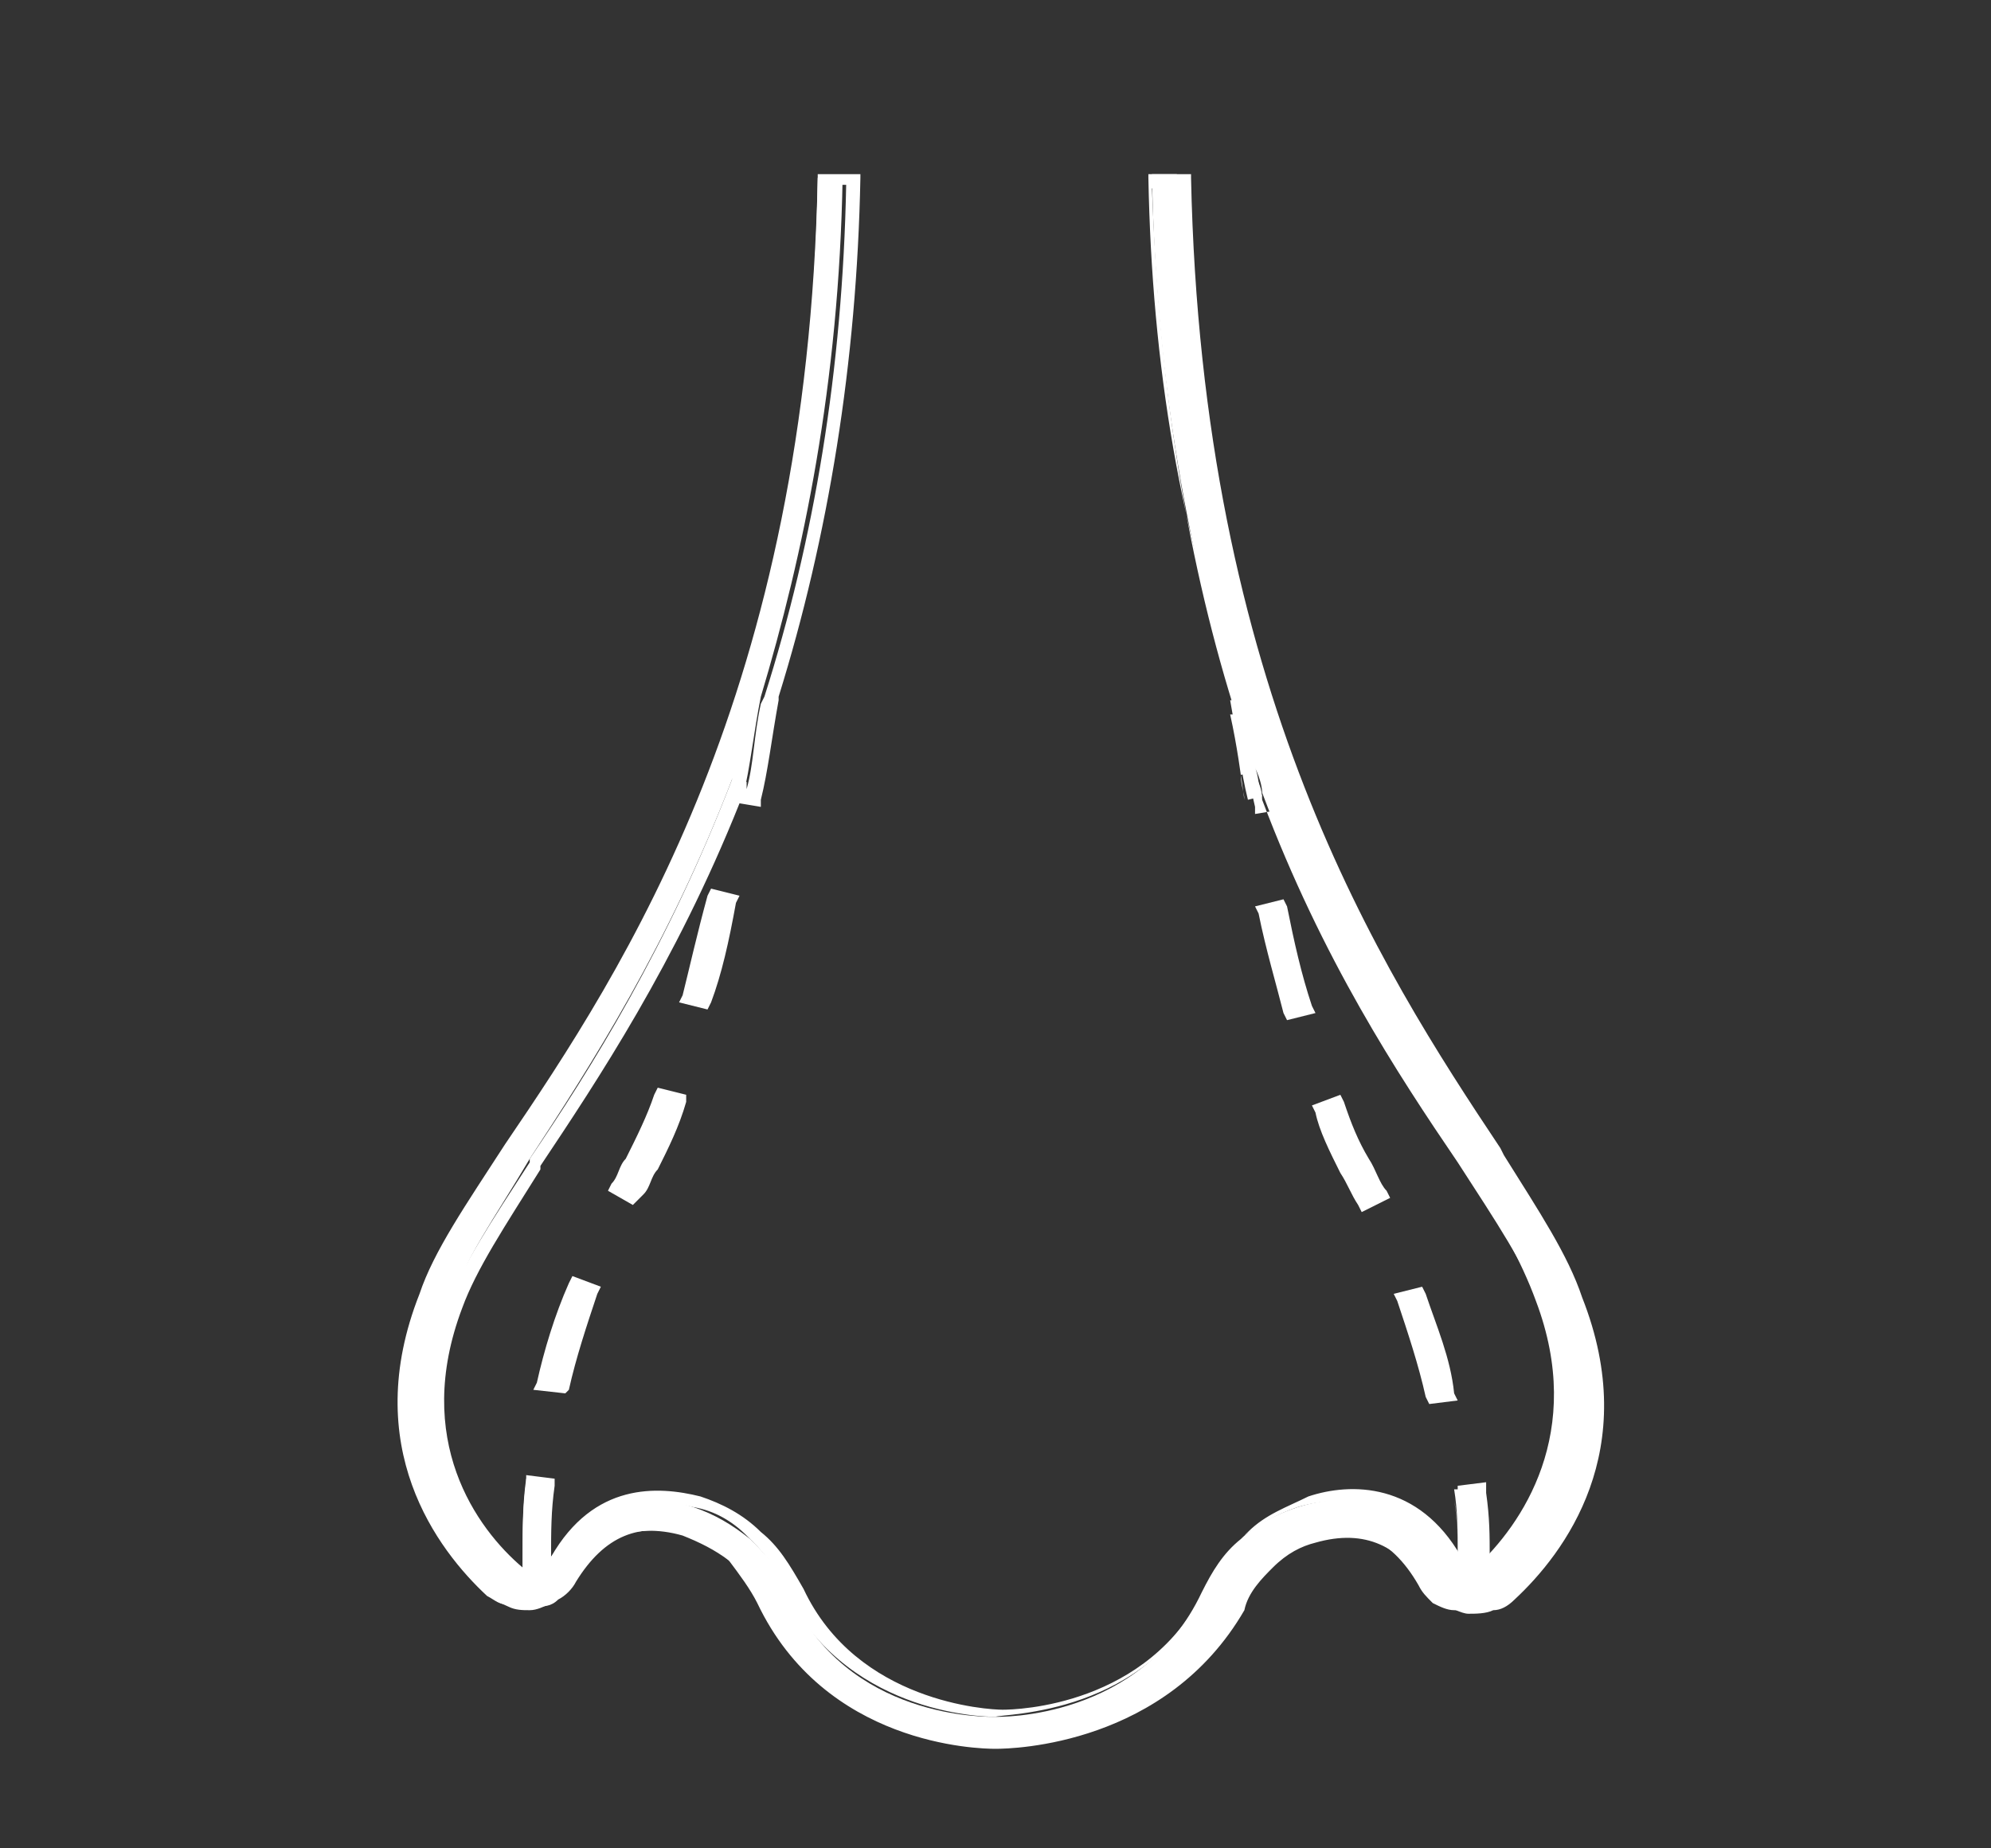 <svg xmlns="http://www.w3.org/2000/svg" xmlns:xlink="http://www.w3.org/1999/xlink" id="Layer_1" x="0px" y="0px" viewBox="0 0 56 52" style="enable-background:new 0 0 56 52;" xml:space="preserve"><rect x="0" y="0" width="56" height="52" fill="#333333" stroke="none"/><style>	.st0{fill:#FFFFFF;}</style><g>	<g>		<path class="st0" d="M44.1,36.5c-0.4-1.2-1.2-2.4-2.3-4.1c-3.3-5.2-8.4-13-8.7-27.5h-0.7c0.1,5.4,0.9,10.3,2.3,14.8h-0.1    c0.2,1.1,0.3,2,0.5,2.8l0.4-0.1c-0.1-0.2-0.1-0.6-0.2-0.8c0.1,0.2,0.2,0.5,0.2,0.7c1.7,4.5,3.8,7.7,5.5,10.3    c1.1,1.6,1.8,2.9,2.2,4c1.4,3.7-0.4,6.3-1.7,7.5c-0.1,0.1-0.2,0.2-0.3,0.2c0-0.2,0-0.4,0-0.6c0-0.6,0-1.2-0.1-1.8h-0.2    c0.1,0.6,0.1,1.2,0.1,1.8c0,0.2,0,0.4,0,0.6c-0.2-0.1-0.2-0.2-0.3-0.2c-1.2-2.1-2.9-2.1-4.2-1.7c-0.6,0.2-1.2,0.5-1.6,0.9    c-0.5,0.4-0.8,0.9-1.1,1.5c-1.7,3.6-5.7,3.5-5.8,3.5l0,0c-0.2,0-4.2,0.1-5.8-3.5c-0.2-0.6-0.7-1.1-1.1-1.5c-0.5-0.4-1-0.7-1.6-0.9    c-1.2-0.4-2.9-0.4-4.2,1.7c-0.1,0.1-0.2,0.2-0.2,0.2c0-0.2,0-0.3,0-0.6c0-0.7,0-1.3,0.1-2l-0.4-0.1c-0.1,0.7-0.1,1.4-0.1,2.1    c0,0.2,0,0.4,0,0.7c-0.2,0-0.2-0.1-0.3-0.2c-1.2-1.2-3.2-3.7-1.7-7.5c0.3-1.2,1.2-2.4,2.2-4.1c1.7-2.6,3.9-6,5.7-10.7    c0,0.2-0.1,0.2-0.1,0.4l0.4,0.1c0.2-0.8,0.3-1.8,0.5-2.8l0,0c1.2-4,2.2-8.8,2.3-14.6h-0.7c-0.2,14.4-5.4,22.2-8.7,27.4    c-1.1,1.7-1.9,3-2.4,4.2c-1.6,4.2,0.5,7,1.9,8.3c0.2,0.2,0.3,0.2,0.5,0.3c0.2,0.1,0.4,0.1,0.6,0.1c0.2,0,0.4-0.1,0.6-0.2    c0.2-0.2,0.3-0.2,0.4-0.5c0.7-1.3,1.9-1.8,3.3-1.4c0.5,0.2,0.9,0.4,1.3,0.7c0.4,0.3,0.7,0.7,0.9,1.2c1.7,3.8,6.1,3.9,6.5,3.9l0,0    c0.4,0,4.7-0.1,6.5-3.9c0.2-0.5,0.5-0.9,0.9-1.2c0.4-0.3,0.8-0.6,1.3-0.7c1.4-0.4,2.5,0,3.3,1.4c0.1,0.2,0.2,0.3,0.4,0.5    c0.2,0.1,0.4,0.2,0.6,0.2c0.2,0,0.4,0,0.6-0.1c0.2-0.1,0.4-0.2,0.5-0.3C43.6,43.5,45.6,40.7,44.1,36.5z"></path>		<path class="st0" d="M28,49.2c-0.5,0-4.8-0.1-6.7-4.1c-0.2-0.4-0.5-0.8-0.8-1.2c-0.3-0.3-0.7-0.6-1.2-0.7c-1.3-0.4-2.3,0-3.1,1.3    c-0.1,0.2-0.3,0.4-0.5,0.5c-0.2,0.2-0.4,0.2-0.7,0.2s-0.5,0-0.7-0.1c-0.2,0.1-0.4-0.1-0.6-0.2c-1.4-1.3-3.6-4.2-1.9-8.5    c0.4-1.2,1.3-2.5,2.4-4.2C17.6,27.2,22.7,19.4,23,5V4.9h1.2V5c-0.1,5.2-0.9,10.1-2.3,14.6v0.1c-0.2,1.1-0.3,2-0.5,2.8v0.2    l-0.6-0.1c-1.8,4.5-4,7.8-5.6,10.2v0.1c-1,1.6-1.8,2.8-2.2,3.9c-1.4,3.7,0.4,6.2,1.7,7.3c0-0.1,0-0.2,0-0.3c0-0.7,0-1.4,0.1-2.1    v-0.2l0.8,0.1v0.2c-0.1,0.7-0.1,1.3-0.1,2c1.2-2.1,3-2,4.2-1.7c0.6,0.2,1.2,0.5,1.7,1c0.5,0.4,0.8,0.9,1.2,1.6    c1.5,3.2,5.2,3.4,5.6,3.4l0,0c0.4,0,4.1-0.1,5.7-3.4c0.2-0.6,0.7-1.1,1.2-1.6s1.1-0.7,1.7-1c1.2-0.4,3.1-0.4,4.3,1.7v-0.1    c0-0.6,0-1.2-0.1-1.7v-0.2l0.8-0.1V42c0.1,0.7,0.1,1.2,0.1,1.8c0,0.1,0,0.2,0,0.2c1.2-1.2,3-3.7,1.6-7.2c-0.4-1.1-1.2-2.3-2.2-3.9    c-1.7-2.6-3.7-5.7-5.4-10.1l-0.6,0.1v-0.2c-0.2-0.8-0.3-1.8-0.5-2.8v-0.2h0.1c-1.7-4.6-2.5-9.4-2.6-14.7V4.9h1.2V5    c0.3,14.4,5.3,22.2,8.7,27.3l0.1,0.2c1,1.6,1.8,2.8,2.2,4l0,0c1.7,4.3-0.5,7.2-1.9,8.5c-0.2,0.2-0.4,0.3-0.6,0.3    c-0.2,0.1-0.5,0.1-0.7,0.1c-0.2,0-0.5-0.2-0.7-0.2c-0.2-0.2-0.3-0.3-0.5-0.5c-0.7-1.2-1.7-1.7-3.1-1.3c-0.4,0.1-0.8,0.3-1.2,0.7    c-0.3,0.3-0.7,0.7-0.8,1.2C32.8,49.1,28.5,49.2,28,49.2z M18.3,42.7c0.3,0,0.7,0.1,1,0.2c0.5,0.2,1,0.4,1.4,0.8    c0.4,0.3,0.7,0.8,1,1.3c1.7,3.7,5.8,3.8,6.2,3.8c0.5,0,4.6-0.1,6.3-3.8c0.2-0.5,0.6-0.9,1-1.3c0.4-0.3,0.9-0.7,1.4-0.8    c1.5-0.5,2.7,0.1,3.6,1.5c0.1,0.2,0.2,0.3,0.3,0.4c0.2,0.1,0.3,0.2,0.5,0.2c0.2,0,0.3,0,0.5,0c0.2-0.1,0.3-0.2,0.4-0.2    c1.3-1.2,3.4-4,1.8-8.1l0,0c-0.4-1.1-1.2-2.3-2.2-3.9l-0.1-0.2c-3.3-5.2-8.4-12.9-8.7-27.3h-0.3c0.2,5.3,0.9,10.1,2.3,14.6    l0.1,0.2h-0.2c0.2,0.9,0.3,1.7,0.4,2.4l0,0c0-0.2-0.1-0.4-0.1-0.7l0.4-0.1v0.1c0.1,0.2,0.2,0.4,0.2,0.7c1.7,4.5,3.8,7.7,5.5,10.2    c1.1,1.7,1.9,2.9,2.3,4c1.5,3.9-0.4,6.5-1.7,7.7c-0.1,0.1-0.2,0.2-0.4,0.2l-0.2,0.1v-0.3c0-0.1,0-0.2,0-0.3c0-0.1,0-0.2,0-0.3    c0-0.5,0-1.1-0.1-1.6l0,0c0.1,0.6,0.1,1.1,0.1,1.6c0,0.2,0,0.4,0,0.6v0.3l-0.2-0.2c-0.2-0.1-0.3-0.2-0.4-0.4    c-0.9-1.6-2.2-2.2-3.9-1.7c-0.6,0.2-1.1,0.5-1.5,0.8c-0.4,0.4-0.8,0.8-1,1.4c-1.7,3.7-5.8,3.6-6,3.7c-0.4,0-4.3-0.1-6-3.7    c-0.2-0.6-0.6-1-1-1.4s-0.9-0.7-1.5-0.8c-1.2-0.3-2.7-0.3-3.9,1.7c-0.1,0.2-0.2,0.2-0.3,0.3L15,44.6v-0.3c0-0.1,0-0.2,0-0.2    c0-0.1,0-0.2,0-0.2c0-0.6,0-1.2,0.1-1.8l0,0C15,42.6,15,43.2,15,43.8c0,0.2,0,0.4,0,0.6v0.2h-0.2c-0.2,0-0.3-0.1-0.5-0.2    c-1.3-1.2-3.2-3.8-1.7-7.7c0.4-1.1,1.2-2.3,2.3-4v-0.1c1.7-2.5,3.9-6,5.7-10.7l0.4,0.1v0.2l0,0c0.2-0.7,0.2-1.5,0.4-2.4l0,0    l0.1-0.2c1.4-4.4,2.2-9.2,2.3-14.4h-0.3c-0.5,14.5-5.7,22.2-9,27.4c-1.1,1.7-1.9,2.9-2.3,4.1c-1.6,4.1,0.5,6.8,1.8,8.1    c0.2,0.1,0.2,0.2,0.4,0.2c0.2,0.1,0.3,0.1,0.5,0c0.2,0,0.3-0.1,0.5-0.2c0.2-0.1,0.2-0.2,0.3-0.4C16.4,43.3,17.3,42.7,18.3,42.7z"></path>	</g>	<g>		<path class="st0" d="M17.4,33.4l0.4,0.2c0.1-0.2,0.2-0.5,0.4-0.7c0.3-0.6,0.6-1.2,0.8-1.9l-0.4-0.2c-0.2,0.7-0.5,1.2-0.8,1.8    C17.6,32.9,17.5,33.2,17.4,33.4z"></path>		<path class="st0" d="M17.8,33.9l-0.7-0.4l0.1-0.2c0.2-0.2,0.2-0.5,0.4-0.7c0.3-0.6,0.6-1.2,0.8-1.8l0.1-0.2l0.8,0.2L19.3,31    c-0.2,0.7-0.5,1.3-0.8,1.9c-0.2,0.2-0.2,0.5-0.4,0.7L17.8,33.9z M17.6,33.3L17.6,33.3c0.1-0.2,0.2-0.3,0.3-0.5    c0.2-0.6,0.6-1.1,0.7-1.7l0,0c-0.2,0.6-0.5,1.2-0.7,1.7C17.8,33,17.8,33.2,17.6,33.3z"></path>	</g>	<g>		<path class="st0" d="M19.8,28.2c0.2-0.8,0.4-1.8,0.7-2.8l-0.4-0.1c-0.2,1-0.4,2-0.7,2.8L19.8,28.2z"></path>		<path class="st0" d="M19.9,28.4l-0.8-0.2l0.1-0.2c0.2-0.8,0.4-1.7,0.7-2.8l0.1-0.2l0.8,0.2l-0.1,0.2c-0.2,1.1-0.4,2-0.7,2.8    L19.9,28.4z M19.7,27.9L19.7,27.9c0.2-0.7,0.4-1.5,0.6-2.4l0,0C20,26.3,19.8,27.2,19.7,27.9z"></path>	</g>	<g>		<path class="st0" d="M15.7,39c0.2-0.9,0.5-1.8,0.8-2.7l-0.4-0.2c-0.3,0.9-0.7,1.8-0.8,2.8L15.7,39z"></path>		<path class="st0" d="M15.9,39.2L15,39.1l0.1-0.2c0.2-0.9,0.5-1.9,0.9-2.8l0.1-0.2l0.8,0.3l-0.1,0.2c-0.3,0.9-0.6,1.8-0.8,2.7    L15.9,39.2z M15.5,38.7L15.5,38.7c0.2-0.8,0.5-1.6,0.7-2.3l0,0C16,37.2,15.8,37.9,15.5,38.7z"></path>	</g>	<g>		<path class="st0" d="M40.8,39.1c-0.2-0.9-0.5-1.9-0.8-2.8l-0.4,0.2c0.3,0.9,0.6,1.8,0.8,2.7L40.8,39.1z"></path>		<path class="st0" d="M40.2,39.5l-0.1-0.2c-0.2-0.9-0.5-1.8-0.8-2.7l-0.1-0.2l0.8-0.2l0.1,0.2c0.3,0.9,0.7,1.8,0.8,2.8l0.1,0.2    L40.2,39.5z M39.8,36.6c0.2,0.7,0.5,1.6,0.7,2.4l0,0C40.4,38.2,40.1,37.3,39.8,36.6L39.8,36.6z"></path>	</g>	<g>		<path class="st0" d="M38.4,33.8l0.4-0.2c-0.2-0.3-0.3-0.7-0.5-0.9c-0.2-0.5-0.5-1.1-0.7-1.7l-0.4,0.1c0.2,0.6,0.5,1.2,0.7,1.7    C38.1,33.2,38.2,33.5,38.4,33.8z"></path>		<path class="st0" d="M38.3,34.1l-0.1-0.2c-0.2-0.3-0.3-0.6-0.5-0.9c-0.3-0.6-0.6-1.2-0.7-1.7l-0.1-0.2l0.8-0.3l0.1,0.2    c0.2,0.6,0.4,1.1,0.7,1.6c0.2,0.3,0.3,0.7,0.5,0.9l0.1,0.2L38.3,34.1z M37.4,31.3c0.2,0.5,0.4,1,0.7,1.5c0.2,0.2,0.2,0.5,0.4,0.7    l0,0c-0.2-0.2-0.2-0.5-0.4-0.7C37.9,32.3,37.7,31.8,37.4,31.3L37.4,31.3z"></path>	</g>	<g>		<path class="st0" d="M36.1,25.5l-0.4,0.1c0.2,1,0.4,2,0.7,2.8l0.4-0.1C36.5,27.4,36.2,26.5,36.1,25.5z"></path>		<path class="st0" d="M36.2,28.7l-0.1-0.2c-0.2-0.8-0.5-1.8-0.7-2.8l-0.1-0.2l0.8-0.2l0.1,0.2c0.2,1,0.4,1.9,0.7,2.8l0.1,0.2    L36.2,28.7z M35.8,25.8c0.2,0.8,0.4,1.7,0.6,2.4l0,0C36.2,27.4,36.1,26.6,35.8,25.8L35.8,25.8z"></path>	</g></g></svg>